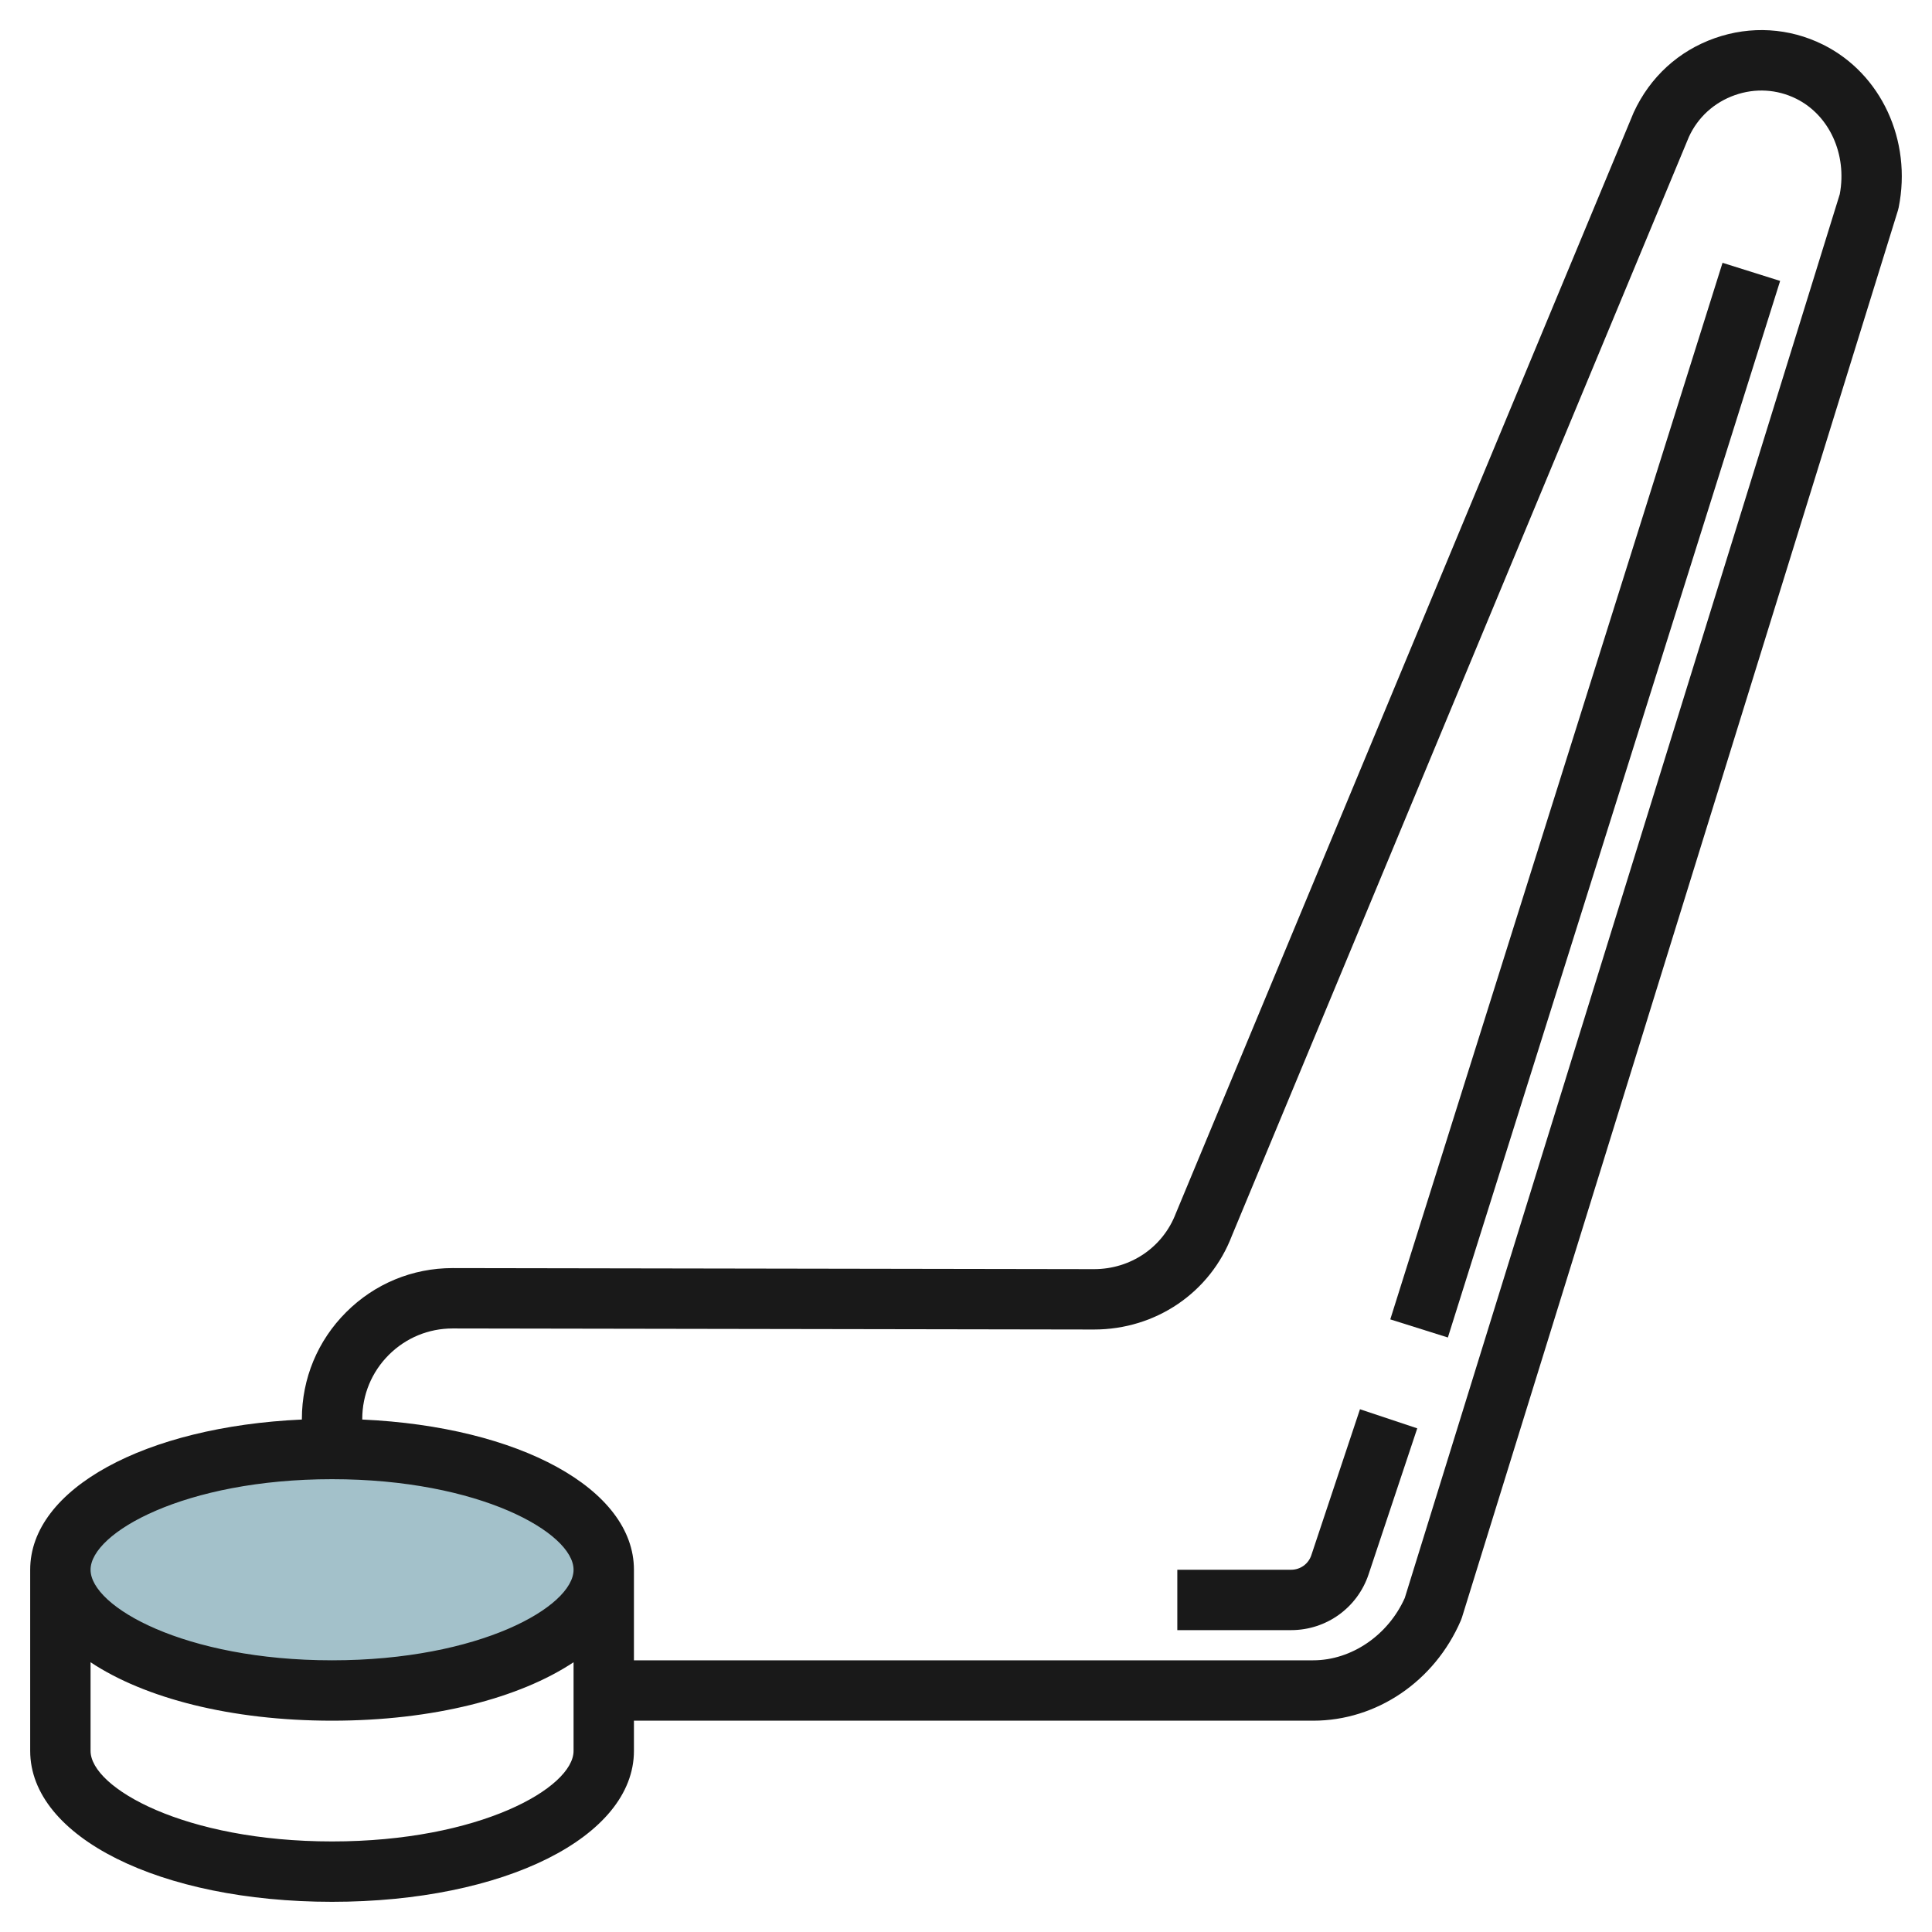 <svg id="Artboard_01" enable-background="new 0 0 64 64" height="512" viewBox="0 0 64 64" width="512" xmlns="http://www.w3.org/2000/svg"><ellipse cx="11" cy="52.001" fill="#a3c1ca" rx="9" ry="4"/><g fill="#191919"><path d="m11 63c5.701 0 10-2.149 10-5v-1h22.5c2.104 0 4.023-1.303 4.892-3.319.014-.032.026-.065.037-.1l14.442-46.609c.01-.032.019-.065.025-.099.447-2.222-.583-4.44-2.506-5.395-1.122-.557-2.396-.634-3.586-.214-1.196.422-2.145 1.285-2.687 2.463l-15.165 36.465c-.429 1.124-1.494 1.85-2.712 1.85-.002 0-.004 0-.006 0l-21.232-.035c-.003 0-.006 0-.009 0-1.331 0-2.582.518-3.524 1.459-.948.945-1.469 2.202-1.469 3.541v.017c-5.196.235-9 2.295-9 4.976v6c0 2.851 4.299 5 10 5zm0-2c-4.883 0-8-1.776-8-3v-2.936c1.794 1.191 4.651 1.936 8 1.936s6.206-.745 8-1.936v2.936c0 1.224-3.117 3-8 3zm1.881-16.119c.565-.563 1.315-.874 2.112-.874h.005l21.232.035h.009c2.056 0 3.853-1.23 4.57-3.109l15.14-36.403c.299-.649.839-1.139 1.521-1.379.676-.238 1.397-.195 2.031.119 1.101.547 1.69 1.842 1.444 3.162l-14.41 46.503c-.554 1.237-1.767 2.065-3.035 2.065h-22.5v-3c0-2.681-3.804-4.741-9-4.976v-.017c0-.804.313-1.559.881-2.126zm-1.881 4.119c4.883 0 8 1.776 8 3s-3.117 3-8 3-8-1.776-8-3 3.117-3 8-3z"/><path d="m34.156 25.5h36.688v2h-36.688z" transform="matrix(.3 -.954 .954 .3 11.481 68.641)"/><path d="m45.337 52.15 1.611-4.834-1.897-.633-1.611 4.834c-.096.29-.365.483-.669.483h-3.771v2h3.771c1.167 0 2.198-.743 2.566-1.85z"/></g></svg>